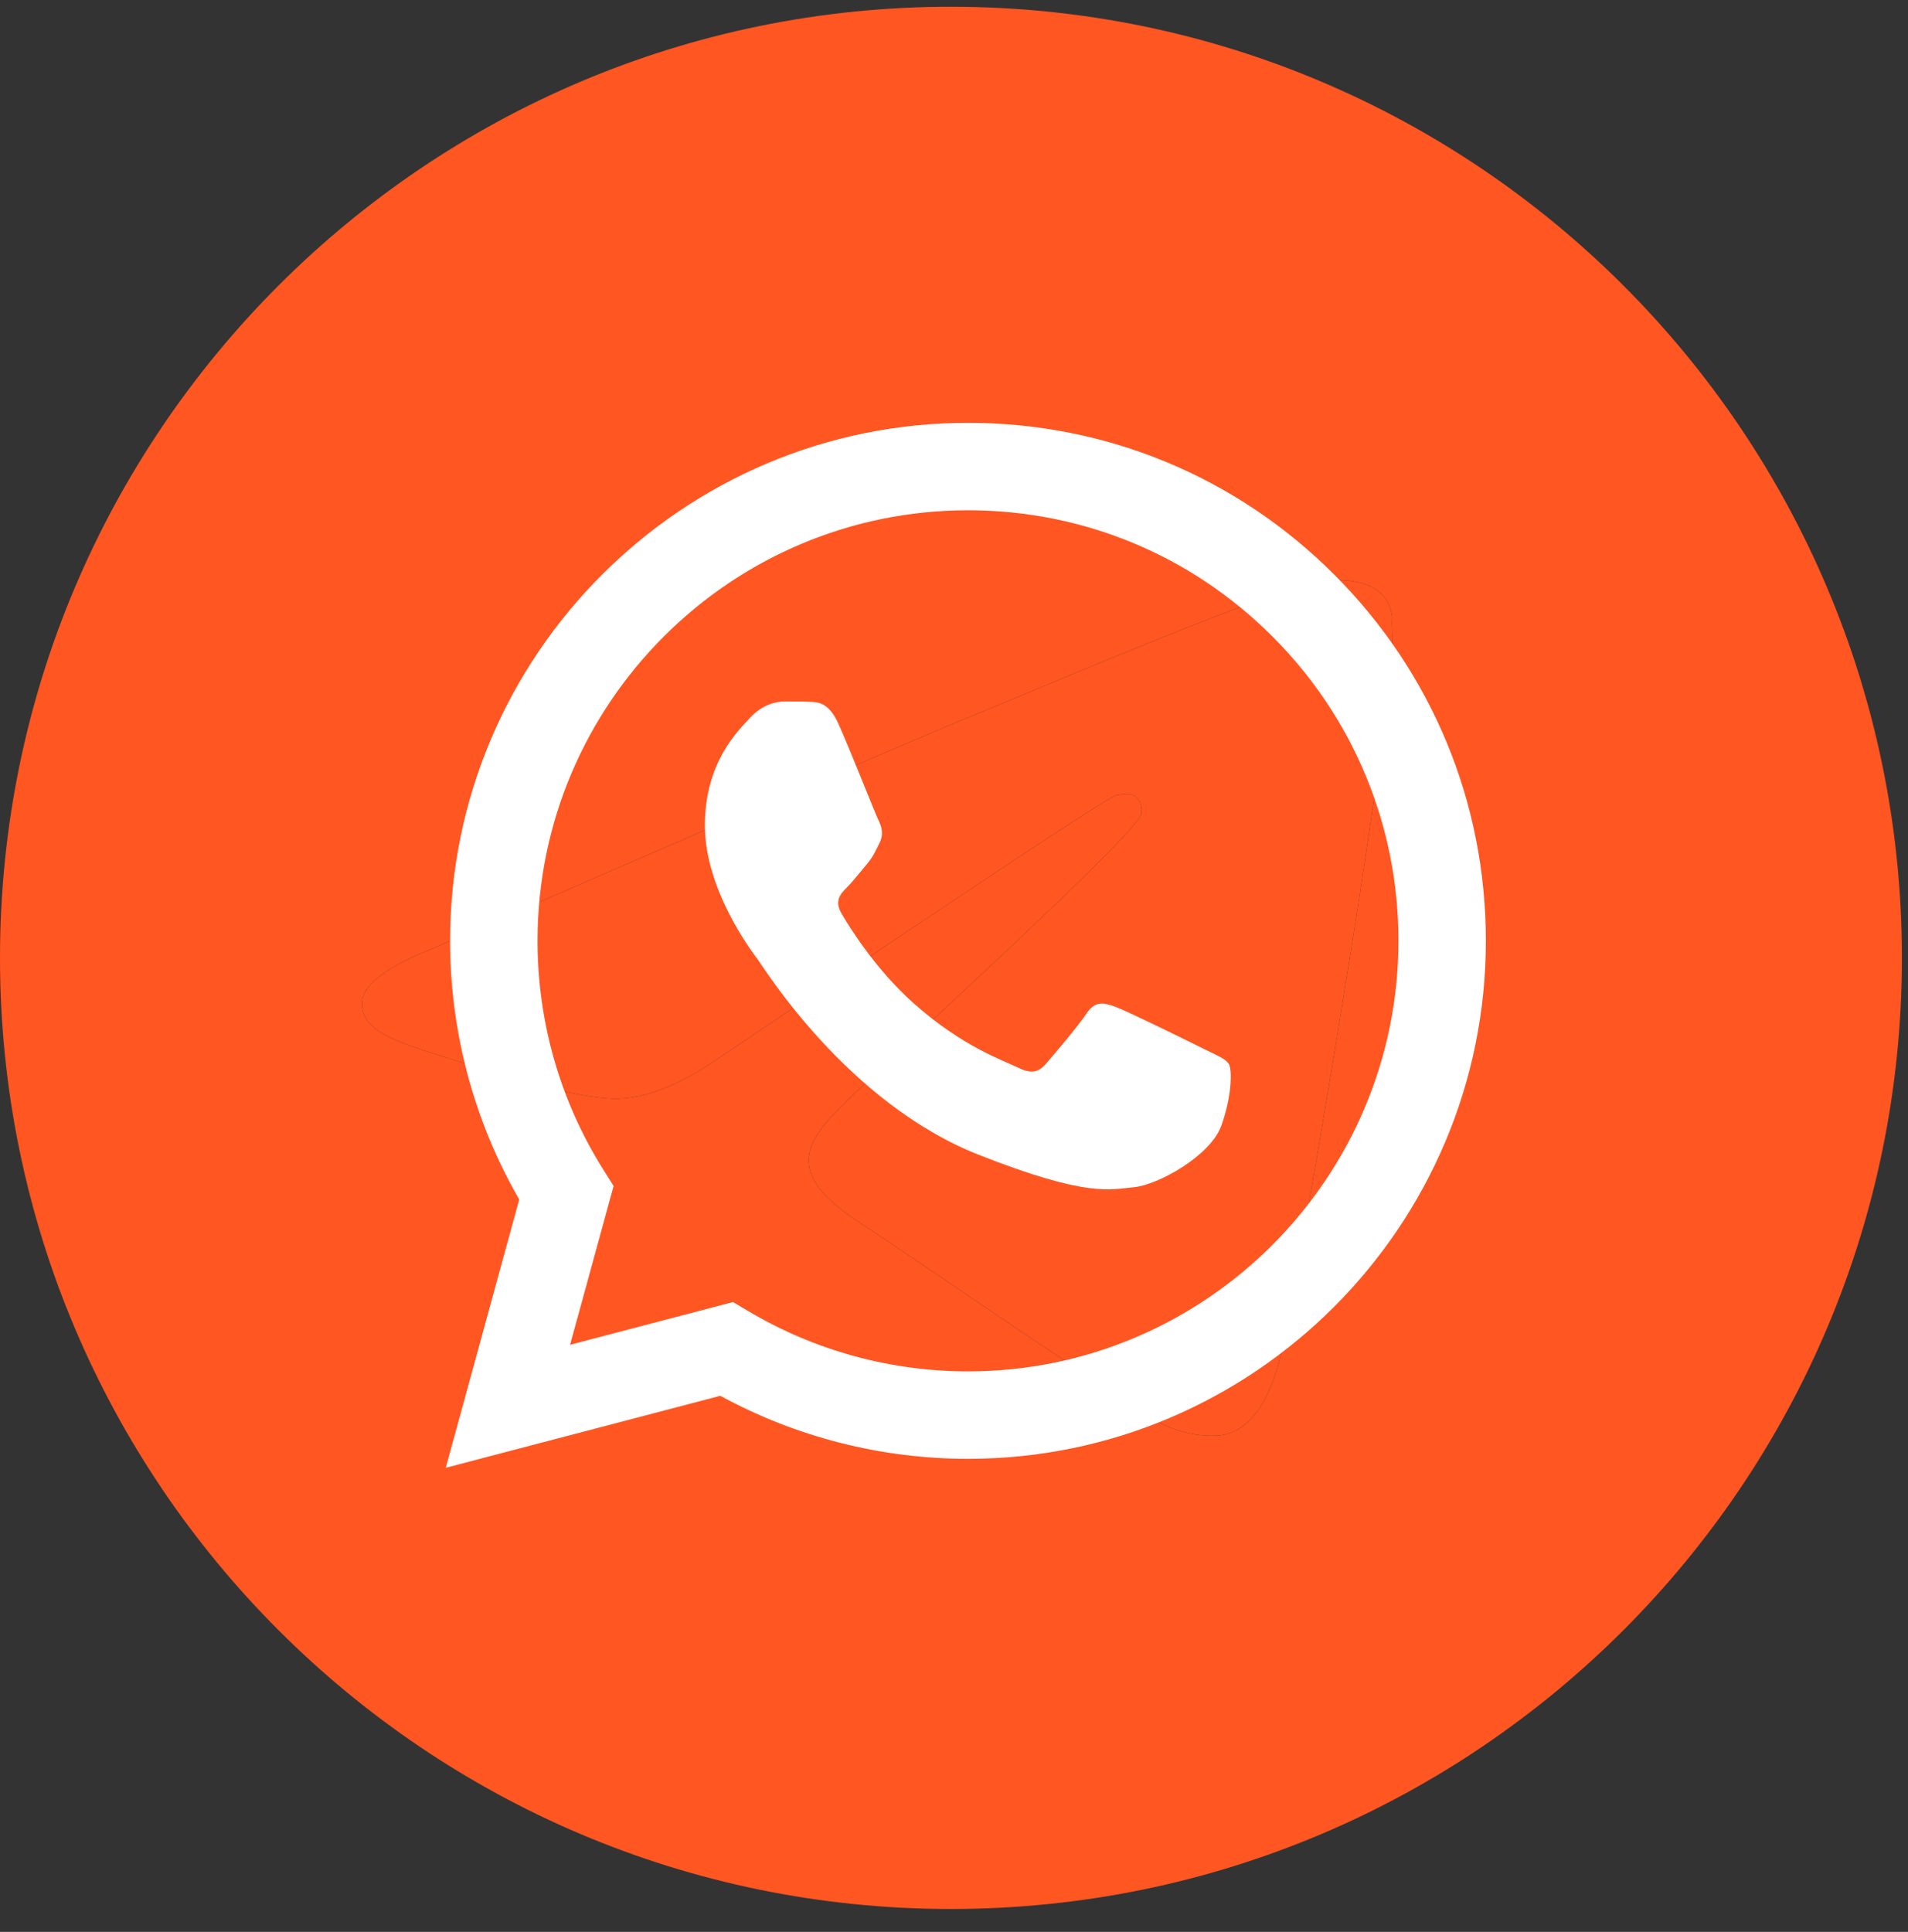 <?xml version="1.0" encoding="UTF-8"?> <svg xmlns="http://www.w3.org/2000/svg" width="81" height="82" viewBox="0 0 81 82" fill="none"><rect x="0" y="0" width="81" height="82" fill="#333333" stroke="none"/><path d="M40.371 0.286C18.086 0.286 0 18.372 0 40.657C0 62.942 18.086 81.028 40.371 81.028C62.656 81.028 80.742 62.942 80.742 40.657C80.742 18.372 62.656 0.286 40.371 0.286ZM59.103 27.738C58.498 34.117 55.874 49.62 54.541 56.765C53.976 59.793 52.846 60.802 51.796 60.923C49.455 61.125 47.678 59.389 45.417 57.896C41.865 55.554 39.846 54.101 36.415 51.84C32.418 49.216 35.002 47.763 37.303 45.421C37.908 44.816 48.243 35.409 48.445 34.561C48.473 34.433 48.47 34.3 48.434 34.173C48.399 34.046 48.334 33.93 48.243 33.834C48.001 33.633 47.678 33.713 47.396 33.754C47.032 33.834 41.38 37.589 30.359 45.017C28.744 46.107 27.291 46.672 25.999 46.632C24.546 46.592 21.8 45.825 19.741 45.138C17.198 44.331 15.22 43.887 15.381 42.474C15.462 41.747 16.471 41.021 18.369 40.254C30.157 35.126 37.989 31.735 41.905 30.12C53.128 25.437 55.429 24.63 56.964 24.63C57.287 24.63 58.054 24.711 58.538 25.114C58.942 25.437 59.063 25.881 59.103 26.204C59.063 26.447 59.144 27.173 59.103 27.738Z" fill="#FF5622"></path><path d="M59.103 27.738C58.498 34.117 55.874 49.62 54.541 56.765C53.976 59.793 52.846 60.802 51.796 60.923C49.455 61.125 47.678 59.389 45.417 57.896C41.865 55.554 39.846 54.101 36.415 51.84C32.418 49.216 35.002 47.763 37.303 45.421C37.908 44.816 48.243 35.409 48.445 34.561C48.473 34.433 48.47 34.3 48.434 34.173C48.399 34.046 48.334 33.93 48.243 33.834C48.001 33.633 47.678 33.713 47.396 33.754C47.032 33.834 41.38 37.589 30.359 45.017C28.744 46.107 27.291 46.672 25.999 46.632C24.546 46.592 21.8 45.825 19.741 45.138C17.198 44.331 15.22 43.887 15.381 42.474C15.462 41.747 16.471 41.021 18.369 40.254C30.157 35.126 37.989 31.735 41.905 30.12C53.128 25.437 55.429 24.63 56.964 24.63C57.287 24.63 58.054 24.711 58.538 25.114C58.942 25.437 59.063 25.881 59.103 26.204C59.063 26.447 59.144 27.173 59.103 27.738Z" fill="#FF5622"></path><path d="M19.108 39.925C19.107 43.798 20.119 47.58 22.043 50.913L18.924 62.301L30.579 59.245C33.79 60.996 37.405 61.919 41.085 61.921H41.094C53.211 61.921 63.075 52.06 63.08 39.942C63.082 34.069 60.797 28.547 56.646 24.393C52.495 20.239 46.975 17.95 41.094 17.947C28.975 17.947 19.113 27.806 19.108 39.925M26.049 50.339L25.614 49.648C23.784 46.739 22.819 43.377 22.82 39.926C22.824 29.854 31.021 21.659 41.101 21.659C45.982 21.661 50.569 23.564 54.02 27.017C57.47 30.47 59.369 35.059 59.367 39.941C59.363 50.013 51.166 58.209 41.094 58.209H41.087C37.807 58.207 34.591 57.326 31.786 55.662L31.118 55.266L24.202 57.08L26.049 50.339ZM41.094 61.921C41.094 61.921 41.094 61.921 41.094 61.921Z" fill="white"></path><path fill-rule="evenodd" clip-rule="evenodd" d="M35.6 30.736C35.189 29.822 34.756 29.803 34.364 29.787C34.044 29.773 33.678 29.774 33.312 29.774C32.945 29.774 32.35 29.912 31.847 30.462C31.343 31.011 29.924 32.34 29.924 35.043C29.924 37.746 31.893 40.358 32.167 40.724C32.442 41.091 35.967 46.814 41.551 49.016C46.191 50.846 47.136 50.482 48.143 50.391C49.15 50.299 51.393 49.062 51.85 47.779C52.308 46.497 52.308 45.397 52.171 45.168C52.034 44.939 51.667 44.801 51.118 44.527C50.569 44.252 47.868 42.923 47.364 42.739C46.861 42.556 46.495 42.465 46.128 43.015C45.762 43.564 44.71 44.801 44.389 45.168C44.069 45.535 43.748 45.581 43.199 45.306C42.649 45.03 40.88 44.451 38.781 42.579C37.148 41.123 36.046 39.325 35.725 38.775C35.405 38.226 35.691 37.928 35.966 37.654C36.213 37.408 36.516 37.013 36.791 36.692C37.065 36.371 37.156 36.143 37.339 35.776C37.523 35.41 37.431 35.089 37.294 34.814C37.156 34.539 36.089 31.823 35.6 30.736Z" fill="white"></path></svg> 